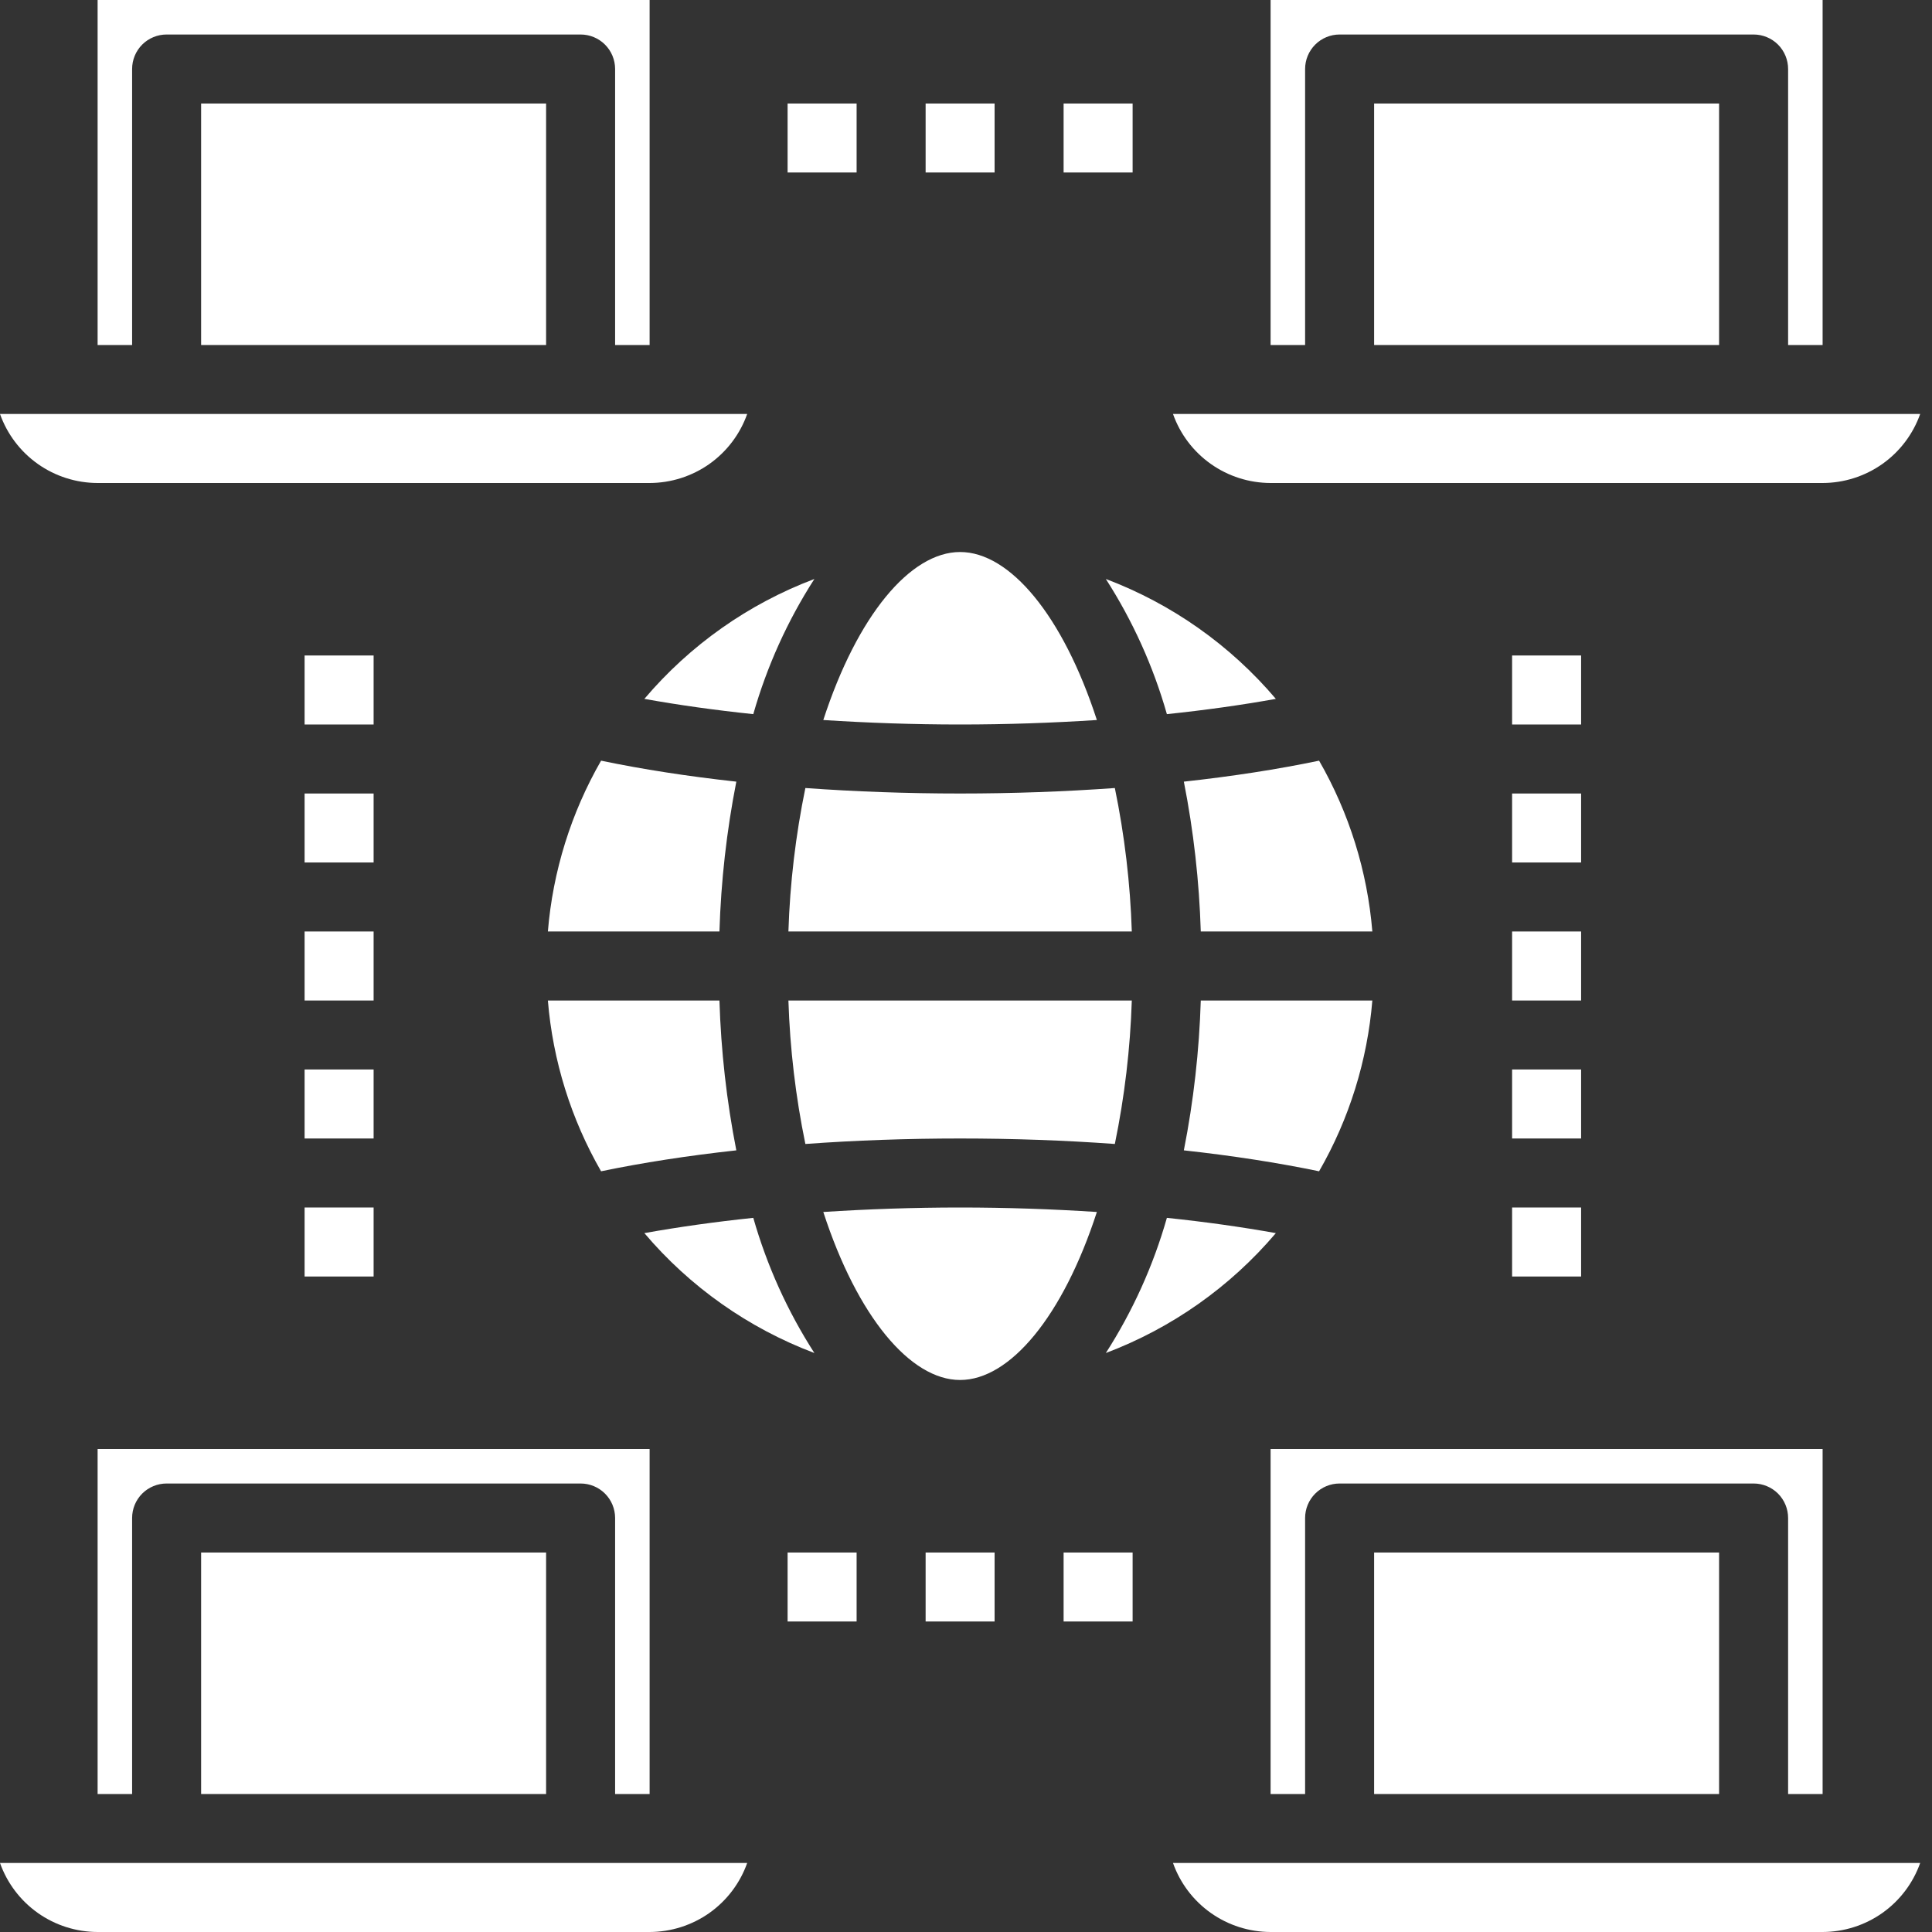 <svg width="50" height="50" viewBox="0 0 50 50" fill="none" xmlns="http://www.w3.org/2000/svg">
<rect x="0" y="0" width="50" height="50" fill="#333333" stroke="none"/>
<path d="M29.312 4.464H27.526V2.679H29.312V4.464ZM25.74 4.464H23.955V2.679H25.74V4.464ZM22.169 4.464H20.383V2.679H22.169V4.464Z" fill="white"/>
<path d="M9.669 33.036H7.883V31.25H9.669V33.036ZM9.669 29.464H7.883V27.678H9.669V29.464ZM9.669 25.893H7.883V24.107H9.669V25.893ZM9.669 22.321H7.883V20.536H9.669V22.321ZM9.669 18.75H7.883V16.964H9.669V18.75Z" fill="white"/>
<path d="M29.312 41.964H27.526V40.179H29.312V41.964ZM25.74 41.964H23.955V40.179H25.74V41.964ZM22.169 41.964H20.383V40.179H22.169V41.964Z" fill="white"/>
<path d="M40.919 33.036H39.133V31.25H40.919V33.036ZM40.919 29.464H39.133V27.678H40.919V29.464ZM40.919 25.893H39.133V24.107H40.919V25.893ZM40.919 22.321H39.133V20.536H40.919V22.321ZM40.919 18.75H39.133V16.964H40.919V18.75Z" fill="white"/>
<path d="M33.776 39.286C33.776 39.049 33.87 38.822 34.038 38.654C34.205 38.487 34.432 38.393 34.669 38.393H45.383C45.62 38.393 45.847 38.487 46.015 38.654C46.182 38.822 46.276 39.049 46.276 39.286V46.429H47.169V37.5H32.883V46.429H33.776V39.286Z" fill="white"/>
<path d="M33.776 1.786C33.776 1.549 33.87 1.322 34.038 1.154C34.205 0.987 34.432 0.893 34.669 0.893H45.383C45.62 0.893 45.847 0.987 46.015 1.154C46.182 1.322 46.276 1.549 46.276 1.786V8.929H47.169V0H32.883V8.929H33.776V1.786Z" fill="white"/>
<path d="M32.883 50H47.169C47.722 49.999 48.262 49.827 48.715 49.508C49.167 49.188 49.509 48.736 49.694 48.214H30.357C30.542 48.736 30.884 49.188 31.337 49.508C31.789 49.827 32.329 49.999 32.883 50Z" fill="white"/>
<path d="M2.526 50H16.812C17.365 49.999 17.905 49.827 18.358 49.508C18.81 49.188 19.152 48.736 19.337 48.214H0C0.185 48.736 0.528 49.188 0.98 49.508C1.432 49.827 1.972 49.999 2.526 50Z" fill="white"/>
<path d="M44.49 40.179H35.562V46.429H44.49V40.179Z" fill="white"/>
<path d="M14.133 40.179H5.205V46.429H14.133V40.179Z" fill="white"/>
<path d="M44.49 2.679H35.562V8.929H44.49V2.679Z" fill="white"/>
<path d="M32.883 12.5H47.169C47.722 12.499 48.262 12.327 48.715 12.008C49.167 11.688 49.509 11.236 49.694 10.714H30.357C30.542 11.236 30.884 11.688 31.337 12.008C31.789 12.327 32.329 12.499 32.883 12.5Z" fill="white"/>
<path d="M3.419 39.286C3.419 39.049 3.513 38.822 3.68 38.654C3.848 38.487 4.075 38.393 4.312 38.393H15.026C15.263 38.393 15.49 38.487 15.657 38.654C15.825 38.822 15.919 39.049 15.919 39.286V46.429H16.812V37.5H2.526V46.429H3.419V39.286Z" fill="white"/>
<path d="M19.056 20.229C17.806 20.092 16.628 19.91 15.556 19.686C14.777 21.041 14.307 22.55 14.179 24.107H18.619C18.659 22.804 18.805 21.507 19.056 20.229Z" fill="white"/>
<path d="M18.619 25.893H14.179C14.307 27.45 14.777 28.959 15.556 30.313C16.628 30.09 17.805 29.908 19.056 29.771C18.805 28.493 18.659 27.195 18.619 25.893Z" fill="white"/>
<path d="M16.676 31.913C17.855 33.304 19.369 34.372 21.076 35.016C20.38 33.934 19.848 32.755 19.495 31.518C18.501 31.622 17.556 31.755 16.676 31.913Z" fill="white"/>
<path d="M2.526 12.5H16.812C17.365 12.499 17.905 12.327 18.358 12.008C18.81 11.688 19.152 11.236 19.337 10.714H0C0.185 11.236 0.528 11.688 0.98 12.008C1.432 12.327 1.972 12.499 2.526 12.5Z" fill="white"/>
<path d="M20.843 29.606C22.135 29.512 23.481 29.464 24.848 29.464C26.215 29.464 27.56 29.512 28.852 29.606C29.104 28.383 29.251 27.141 29.291 25.893H20.404C20.444 27.141 20.591 28.383 20.843 29.606Z" fill="white"/>
<path d="M3.419 1.786C3.419 1.549 3.513 1.322 3.68 1.154C3.848 0.987 4.075 0.893 4.312 0.893H15.026C15.263 0.893 15.49 0.987 15.657 1.154C15.825 1.322 15.919 1.549 15.919 1.786V8.929H16.812V0H2.526V8.929H3.419V1.786Z" fill="white"/>
<path d="M14.133 2.679H5.205V8.929H14.133V2.679Z" fill="white"/>
<path d="M33.019 18.087C31.839 16.696 30.325 15.628 28.619 14.984C29.314 16.066 29.847 17.245 30.199 18.482C31.194 18.378 32.138 18.245 33.019 18.087Z" fill="white"/>
<path d="M21.076 14.984C19.369 15.628 17.855 16.696 16.676 18.087C17.556 18.245 18.501 18.378 19.495 18.482C19.848 17.245 20.38 16.066 21.076 14.984Z" fill="white"/>
<path d="M28.852 20.394C27.56 20.487 26.215 20.536 24.848 20.536C23.481 20.536 22.135 20.487 20.843 20.394C20.591 21.617 20.444 22.859 20.404 24.107H29.291C29.251 22.859 29.104 21.617 28.852 20.394Z" fill="white"/>
<path d="M28.387 18.634C27.508 15.927 26.135 14.286 24.847 14.286C23.56 14.286 22.187 15.927 21.307 18.634C22.453 18.708 23.638 18.75 24.847 18.75C26.056 18.75 27.242 18.708 28.387 18.634Z" fill="white"/>
<path d="M31.076 24.107H35.516C35.388 22.55 34.917 21.041 34.138 19.686C33.067 19.91 31.89 20.092 30.638 20.229C30.89 21.507 31.036 22.804 31.076 24.107Z" fill="white"/>
<path d="M21.307 31.366C22.187 34.073 23.56 35.714 24.847 35.714C26.135 35.714 27.508 34.073 28.387 31.366C27.242 31.292 26.056 31.25 24.847 31.25C23.638 31.25 22.453 31.292 21.307 31.366Z" fill="white"/>
<path d="M30.638 29.771C31.888 29.908 33.067 30.09 34.138 30.313C34.917 28.959 35.388 27.45 35.516 25.893H31.076C31.036 27.195 30.89 28.493 30.638 29.771Z" fill="white"/>
<path d="M28.619 35.016C30.325 34.372 31.839 33.304 33.019 31.913C32.138 31.755 31.194 31.622 30.199 31.518C29.847 32.755 29.314 33.934 28.619 35.016Z" fill="white"/>
</svg>
